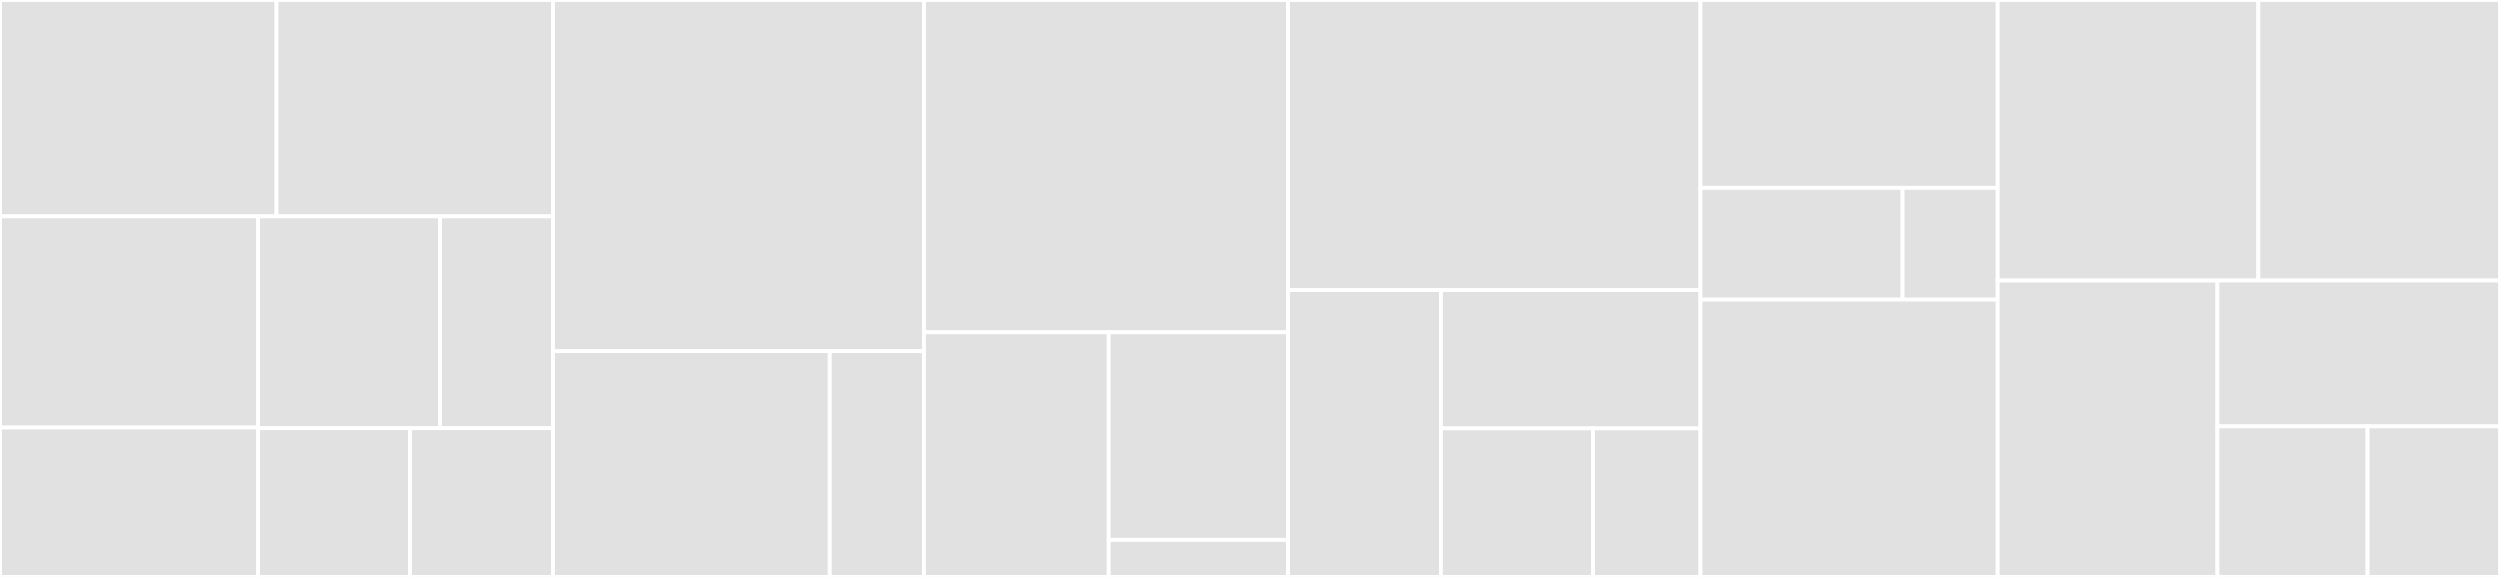 <svg baseProfile="full" width="650" height="150" viewBox="0 0 650 150" version="1.1"
xmlns="http://www.w3.org/2000/svg" xmlns:ev="http://www.w3.org/2001/xml-events"
xmlns:xlink="http://www.w3.org/1999/xlink">

<rect x="0" y="0" width="650" height="150" fill="#333333" stroke="none"/>

<style>rect.s{mask:url(#mask);}</style>
<defs>
  <pattern id="white" width="4" height="4" patternUnits="userSpaceOnUse" patternTransform="rotate(45)">
    <rect width="2" height="2" transform="translate(0,0)" fill="white"></rect>
  </pattern>
  <mask id="mask">
    <rect x="0" y="0" width="100%" height="100%" fill="url(#white)"></rect>
  </mask>
</defs>

<rect x="0" y="0" width="71.889" height="56.25" fill="#e1e1e1" stroke="white" stroke-width="1" class=" tooltipped" data-content="Onboarding/HealthKitPermissions.swift"><title>Onboarding/HealthKitPermissions.swift</title></rect>
<rect x="71.889" y="0" width="71.889" height="56.25" fill="#e1e1e1" stroke="white" stroke-width="1" class=" tooltipped" data-content="Onboarding/NotificationPermissions.swift"><title>Onboarding/NotificationPermissions.swift</title></rect>
<rect x="0" y="56.25" width="67.097" height="54.911" fill="#e1e1e1" stroke="white" stroke-width="1" class=" tooltipped" data-content="Onboarding/OnboardingFlow.swift"><title>Onboarding/OnboardingFlow.swift</title></rect>
<rect x="0" y="111.161" width="67.097" height="38.839" fill="#e1e1e1" stroke="white" stroke-width="1" class=" tooltipped" data-content="Onboarding/OnboardingQuestionnaire.swift"><title>Onboarding/OnboardingQuestionnaire.swift</title></rect>
<rect x="67.097" y="56.25" width="47.314" height="55.078" fill="#e1e1e1" stroke="white" stroke-width="1" class=" tooltipped" data-content="Onboarding/Welcome.swift"><title>Onboarding/Welcome.swift</title></rect>
<rect x="114.411" y="56.25" width="29.368" height="55.078" fill="#e1e1e1" stroke="white" stroke-width="1" class=" tooltipped" data-content="Onboarding/AccountOnboarding.swift"><title>Onboarding/AccountOnboarding.swift</title></rect>
<rect x="67.097" y="111.328" width="39.503" height="38.672" fill="#e1e1e1" stroke="white" stroke-width="1" class=" tooltipped" data-content="Onboarding/Consent.swift"><title>Onboarding/Consent.swift</title></rect>
<rect x="106.6" y="111.328" width="37.179" height="38.672" fill="#e1e1e1" stroke="white" stroke-width="1" class=" tooltipped" data-content="Onboarding/ProfileQuestionnaire.swift"><title>Onboarding/ProfileQuestionnaire.swift</title></rect>
<rect x="143.779" y="0" width="96.452" height="91.304" fill="#e1e1e1" stroke="white" stroke-width="1" class=" tooltipped" data-content="CoughDetection/SoundAnalysisManager.swift"><title>CoughDetection/SoundAnalysisManager.swift</title></rect>
<rect x="143.779" y="91.304" width="71.956" height="58.696" fill="#e1e1e1" stroke="white" stroke-width="1" class=" tooltipped" data-content="CoughDetection/SoundDetectionViewModel.swift"><title>CoughDetection/SoundDetectionViewModel.swift</title></rect>
<rect x="215.735" y="91.304" width="24.496" height="58.696" fill="#e1e1e1" stroke="white" stroke-width="1" class=" tooltipped" data-content="CoughDetection/ResultsObserver.swift"><title>CoughDetection/ResultsObserver.swift</title></rect>
<rect x="240.23" y="0" width="94.654" height="86.392" fill="#e1e1e1" stroke="white" stroke-width="1" class=" tooltipped" data-content="CoughVisualization/CoughChartView.swift"><title>CoughVisualization/CoughChartView.swift</title></rect>
<rect x="240.23" y="86.392" width="48.034" height="63.608" fill="#e1e1e1" stroke="white" stroke-width="1" class=" tooltipped" data-content="CoughVisualization/CoughTrackerView.swift"><title>CoughVisualization/CoughTrackerView.swift</title></rect>
<rect x="288.264" y="86.392" width="46.621" height="53.97" fill="#e1e1e1" stroke="white" stroke-width="1" class=" tooltipped" data-content="CoughVisualization/CoughDataReceiver.swift"><title>CoughVisualization/CoughDataReceiver.swift</title></rect>
<rect x="288.264" y="140.362" width="46.621" height="9.638" fill="#e1e1e1" stroke="white" stroke-width="1" class=" tooltipped" data-content="CoughVisualization/CoughTracker.swift"><title>CoughVisualization/CoughTracker.swift</title></rect>
<rect x="334.885" y="0" width="107.235" height="75.419" fill="#e1e1e1" stroke="white" stroke-width="1" class=" tooltipped" data-content="CoughSyncStandard.swift"><title>CoughSyncStandard.swift</title></rect>
<rect x="334.885" y="75.419" width="39.761" height="74.581" fill="#e1e1e1" stroke="white" stroke-width="1" class=" tooltipped" data-content="Schedule/EventView.swift"><title>Schedule/EventView.swift</title></rect>
<rect x="374.646" y="75.419" width="67.474" height="35.959" fill="#e1e1e1" stroke="white" stroke-width="1" class=" tooltipped" data-content="Schedule/ScheduleView.swift"><title>Schedule/ScheduleView.swift</title></rect>
<rect x="374.646" y="111.378" width="39.554" height="38.622" fill="#e1e1e1" stroke="white" stroke-width="1" class=" tooltipped" data-content="Schedule/CoughSyncScheduler.swift"><title>Schedule/CoughSyncScheduler.swift</title></rect>
<rect x="414.2" y="111.378" width="27.92" height="38.622" fill="#e1e1e1" stroke="white" stroke-width="1" class=" tooltipped" data-content="Schedule/Bundle+Questionnaire.swift"><title>Schedule/Bundle+Questionnaire.swift</title></rect>
<rect x="442.12" y="0" width="77.281" height="48.837" fill="#e1e1e1" stroke="white" stroke-width="1" class=" tooltipped" data-content="Account/AccountSheet.swift"><title>Account/AccountSheet.swift</title></rect>
<rect x="442.12" y="48.837" width="52.551" height="29.07" fill="#e1e1e1" stroke="white" stroke-width="1" class=" tooltipped" data-content="Account/AccountSetupHeader.swift"><title>Account/AccountSetupHeader.swift</title></rect>
<rect x="494.671" y="48.837" width="24.73" height="29.07" fill="#e1e1e1" stroke="white" stroke-width="1" class=" tooltipped" data-content="Account/AccountButton.swift"><title>Account/AccountButton.swift</title></rect>
<rect x="442.12" y="77.907" width="77.281" height="72.093" fill="#e1e1e1" stroke="white" stroke-width="1" class=" tooltipped" data-content="CoughSyncDelegate.swift"><title>CoughSyncDelegate.swift</title></rect>
<rect x="519.401" y="0" width="67.764" height="72.936" fill="#e1e1e1" stroke="white" stroke-width="1" class=" tooltipped" data-content="Firestore/FirebaseConfiguration.swift"><title>Firestore/FirebaseConfiguration.swift</title></rect>
<rect x="587.165" y="0" width="62.835" height="72.936" fill="#e1e1e1" stroke="white" stroke-width="1" class=" tooltipped" data-content="CoughView/CoughModelView.swift"><title>CoughView/CoughModelView.swift</title></rect>
<rect x="519.401" y="72.936" width="57.137" height="77.064" fill="#e1e1e1" stroke="white" stroke-width="1" class=" tooltipped" data-content="Contacts/Contacts.swift"><title>Contacts/Contacts.swift</title></rect>
<rect x="576.538" y="72.936" width="73.462" height="37.92" fill="#e1e1e1" stroke="white" stroke-width="1" class=" tooltipped" data-content="HomeView.swift"><title>HomeView.swift</title></rect>
<rect x="576.538" y="110.856" width="39.027" height="39.144" fill="#e1e1e1" stroke="white" stroke-width="1" class=" tooltipped" data-content="CoughSync.swift"><title>CoughSync.swift</title></rect>
<rect x="615.565" y="110.856" width="34.435" height="39.144" fill="#e1e1e1" stroke="white" stroke-width="1" class=" tooltipped" data-content="CoughSyncTestingSetup.swift"><title>CoughSyncTestingSetup.swift</title></rect>
</svg>
